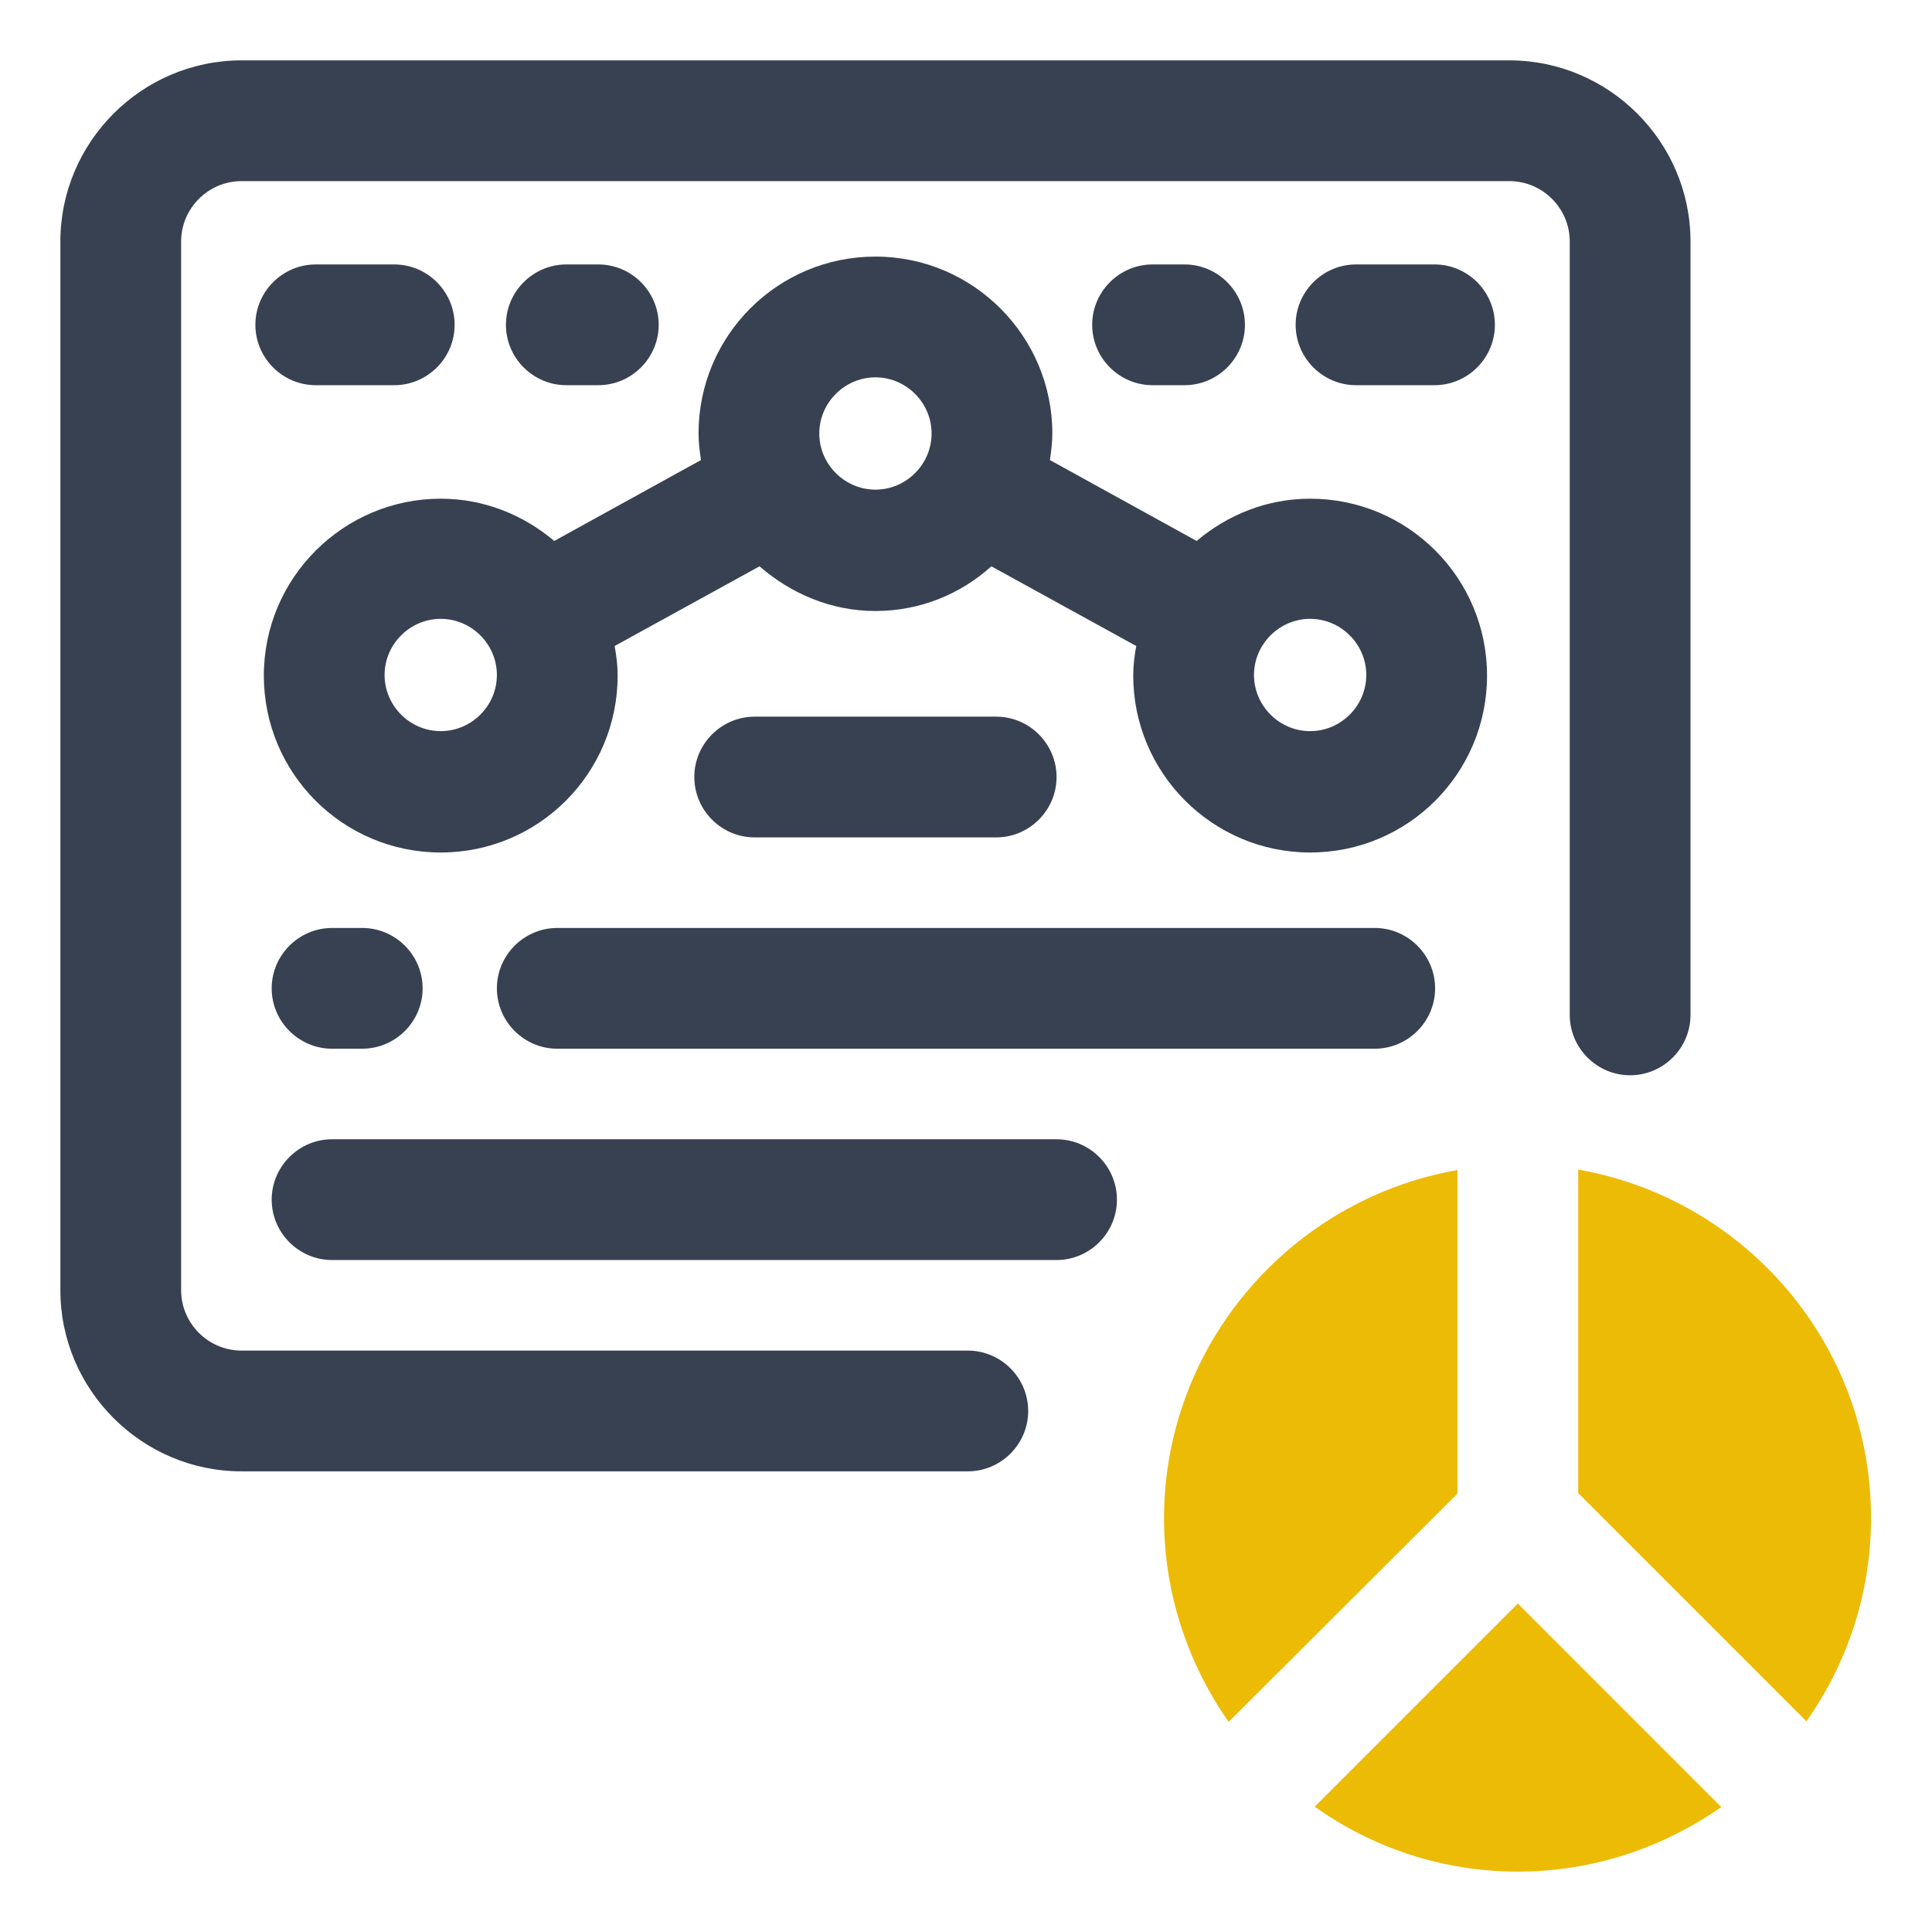 <?xml version="1.0" encoding="UTF-8"?> <svg xmlns="http://www.w3.org/2000/svg" width="32" height="32" viewBox="0 0 32 32" fill="none"><path d="M25 1H4C2.35 1 1 2.35 1 4V21.37C1 23.02 2.35 24.37 4 24.37H16.03C16.58 24.37 17.03 23.92 17.03 23.37C17.03 22.82 16.58 22.37 16.03 22.37H4C3.45 22.37 3 21.92 3 21.37V4C3 3.45 3.45 3 4 3H25C25.55 3 26 3.45 26 4V16.81C26 17.36 26.45 17.81 27 17.81C27.55 17.81 28 17.36 28 16.81V4C28 2.35 26.65 1 25 1Z" fill="#374151"></path><path d="M17.5 18.87H5.5C4.95 18.87 4.5 19.32 4.5 19.87C4.5 20.42 4.95 20.87 5.5 20.87H17.5C18.05 20.87 18.5 20.42 18.5 19.87C18.5 19.32 18.05 18.87 17.5 18.87Z" fill="#374151"></path><path d="M22.77 15.37H9.23C8.68 15.37 8.23 15.82 8.23 16.37C8.23 16.92 8.68 17.37 9.23 17.37H22.77C23.32 17.37 23.77 16.92 23.77 16.37C23.77 15.82 23.32 15.37 22.77 15.37Z" fill="#374151"></path><path d="M5.5 17.37H6C6.55 17.37 7 16.92 7 16.37C7 15.82 6.55 15.37 6 15.37H5.5C4.95 15.37 4.5 15.82 4.5 16.37C4.5 16.92 4.95 17.37 5.5 17.37Z" fill="#374151"></path><path d="M23.76 4.38H22.46C21.91 4.38 21.46 4.83 21.46 5.38C21.46 5.93 21.91 6.38 22.46 6.38H23.76C24.31 6.38 24.76 5.93 24.76 5.38C24.76 4.83 24.31 4.38 23.76 4.38Z" fill="#374151"></path><path d="M19.62 6.38C20.17 6.38 20.62 5.93 20.62 5.38C20.62 4.83 20.17 4.38 19.62 4.38H19.09C18.54 4.38 18.09 4.83 18.09 5.38C18.09 5.93 18.54 6.38 19.09 6.38H19.62Z" fill="#374151"></path><path d="M6.53 6.38C7.08 6.38 7.53 5.93 7.53 5.38C7.53 4.83 7.08 4.38 6.53 4.38H5.23C4.68 4.38 4.23 4.83 4.23 5.38C4.23 5.93 4.68 6.38 5.23 6.38H6.53Z" fill="#374151"></path><path d="M9.91 6.38C10.46 6.38 10.91 5.93 10.91 5.38C10.91 4.83 10.46 4.38 9.91 4.38H9.38C8.83 4.38 8.38 4.83 8.38 5.38C8.38 5.93 8.83 6.38 9.38 6.38H9.91Z" fill="#374151"></path><path d="M21.7 8.26C20.98 8.26 20.33 8.53 19.82 8.96L17.39 7.62C17.41 7.48 17.43 7.33 17.43 7.18C17.43 5.57 16.12 4.25 14.5 4.25C12.88 4.25 11.57 5.56 11.57 7.18C11.57 7.33 11.59 7.48 11.61 7.62L9.18 8.96C8.67 8.53 8.02 8.26 7.3 8.26C5.69 8.26 4.37 9.57 4.37 11.19C4.37 12.81 5.68 14.12 7.3 14.12C8.92 14.12 10.23 12.81 10.23 11.19C10.23 11.02 10.21 10.86 10.18 10.7L12.58 9.38C13.1 9.83 13.76 10.12 14.5 10.12C15.24 10.12 15.91 9.84 16.42 9.38L18.82 10.7C18.79 10.86 18.77 11.02 18.77 11.19C18.77 12.8 20.08 14.12 21.7 14.12C23.32 14.12 24.63 12.81 24.63 11.19C24.63 9.57 23.32 8.26 21.7 8.26ZM7.3 12.11C6.79 12.11 6.37 11.69 6.37 11.18C6.37 10.67 6.79 10.25 7.3 10.25C7.81 10.25 8.23 10.67 8.23 11.18C8.23 11.69 7.81 12.11 7.3 12.11ZM14.5 8.11C13.99 8.11 13.57 7.69 13.57 7.18C13.57 6.67 13.99 6.25 14.5 6.25C15.01 6.25 15.43 6.67 15.43 7.18C15.43 7.69 15.01 8.11 14.5 8.11ZM21.7 12.11C21.19 12.11 20.77 11.69 20.77 11.18C20.77 10.67 21.19 10.25 21.7 10.25C22.21 10.25 22.63 10.67 22.63 11.18C22.63 11.69 22.21 12.11 21.7 12.11Z" fill="#374151"></path><path d="M16.5 13.87C17.05 13.87 17.5 13.42 17.5 12.87C17.5 12.32 17.05 11.87 16.5 11.87H12.5C11.95 11.87 11.5 12.32 11.5 12.87C11.5 13.42 11.95 13.87 12.5 13.87H16.5Z" fill="#374151"></path><path d="M21.77 29.92C22.72 30.6 23.89 31 25.14 31C26.39 31 27.55 30.6 28.51 29.93L25.14 26.56L21.77 29.93V29.92Z" fill="#ECBB06"></path><path d="M24.14 19.38C21.39 19.86 19.28 22.26 19.28 25.15C19.28 26.4 19.68 27.56 20.35 28.52L24.14 24.74V19.39V19.38Z" fill="#ECBB06"></path><path d="M26.14 19.38V24.73L29.92 28.51C30.59 27.56 30.99 26.4 30.99 25.14C30.99 22.25 28.89 19.85 26.13 19.37L26.14 19.38Z" fill="#ECBB06"></path></svg> 